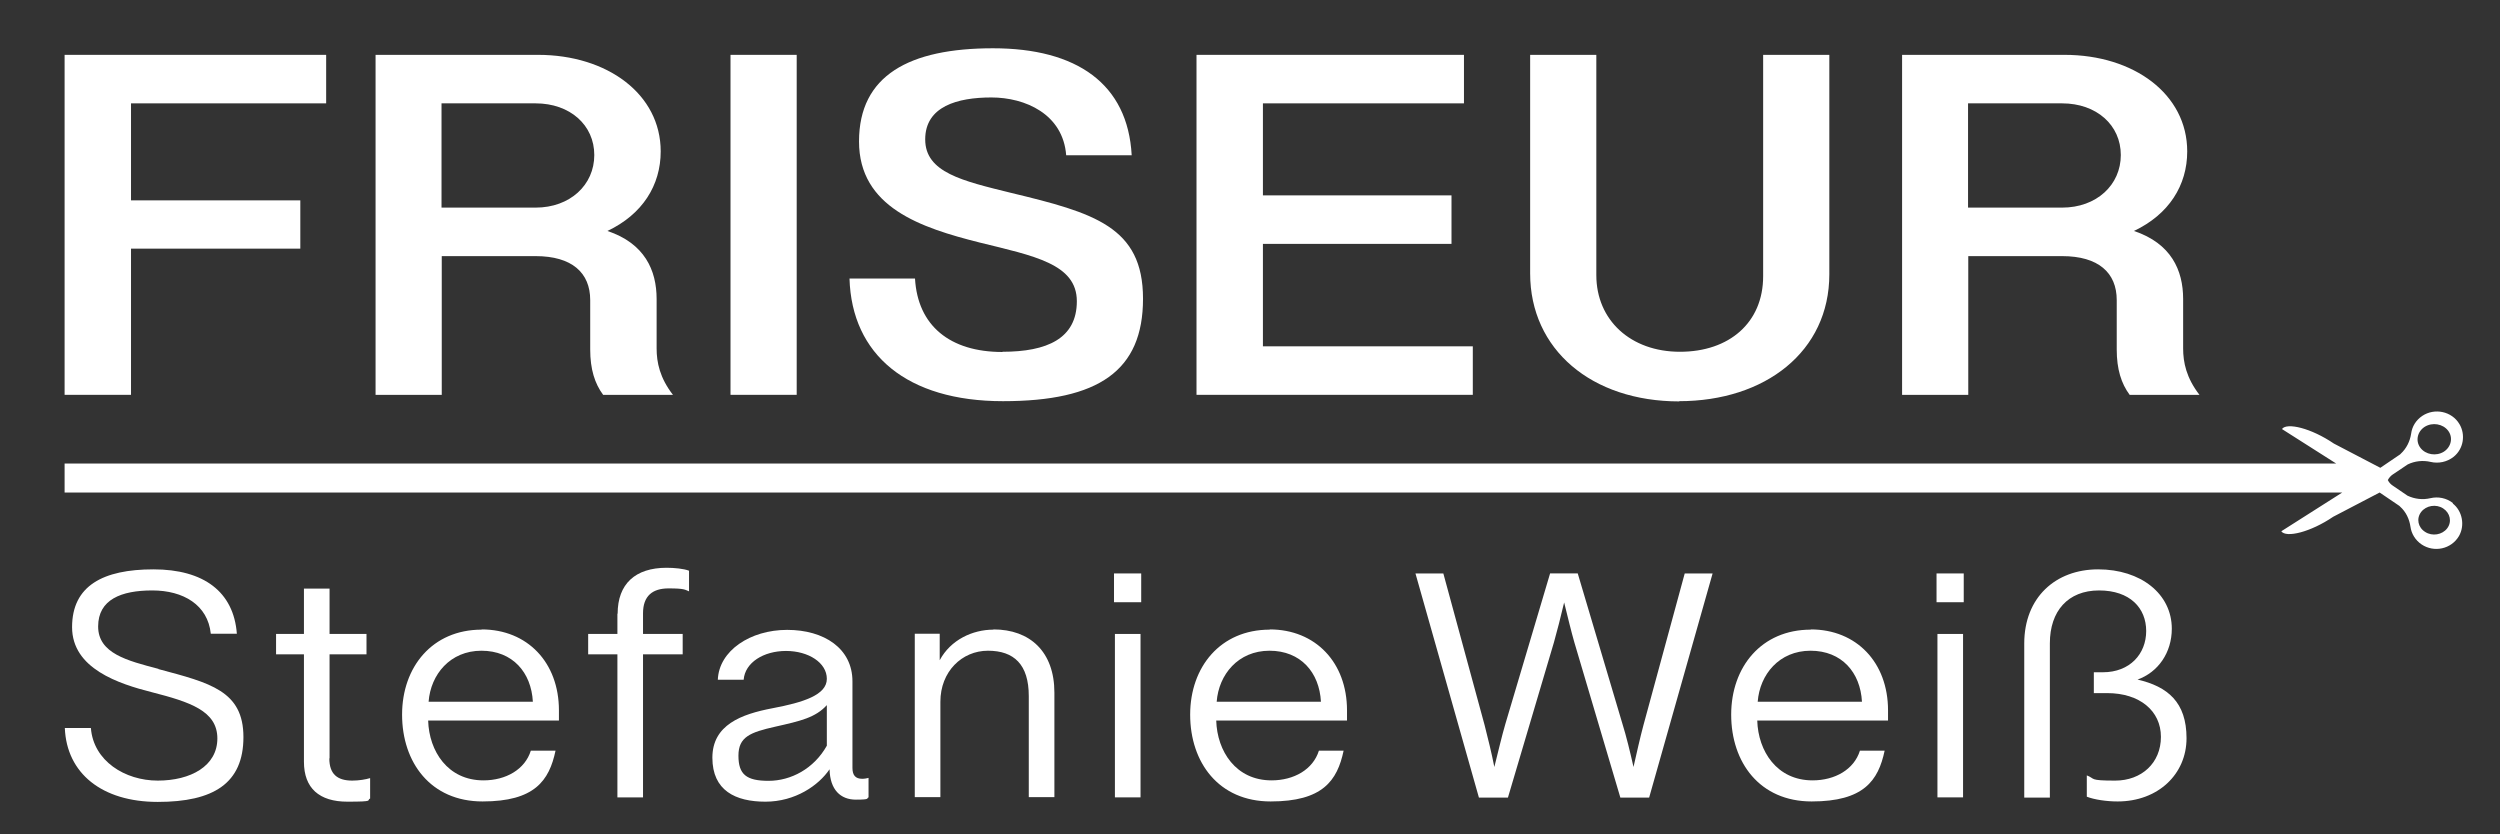 <?xml version="1.0" encoding="UTF-8"?>
<svg id="Ebene_1" xmlns="http://www.w3.org/2000/svg" version="1.1" viewBox="0 0 1103 368.1">
  <rect x="0" y="0" width="1103" height="368.1" fill="#333333" stroke="none"/>
  <!-- Generator: Adobe Illustrator 29.3.1, SVG Export Plug-In . SVG Version: 2.1.0 Build 151)  -->
  <defs>
    <style>
      .st0 {
        fill: #fff;
      }
    </style>
  </defs>
  <polygon class="st0" points="57.8 109.7 132.5 109.7 132.5 88.4 57.8 88.4 57.8 45.6 143.9 45.6 143.9 24.2 28.5 24.2 28.5 174.2 57.8 174.2 57.8 109.7"/>
  <path class="st0" d="M194.8,113h41.5c16,0,24.1,7.3,24.1,19.4v21.8c0,8.7,2,15,5.7,20h30.8c-5.8-7.5-7.2-14.3-7.2-20.5v-21.8c0-12.7-5.3-24.5-21.7-30,15.4-7.3,23.5-20.1,23.5-35.1,0-25.3-23.6-42.6-54.1-42.6h-71.7v150h29.2v-61.2ZM194.8,45.6h41.5c15.2,0,25.9,9.6,25.9,22.8s-10.7,23.2-25.9,23.2h-41.5v-46Z"/>
  <rect class="st0" x="322.3" y="24.2" width="29.2" height="150"/>
  <path class="st0" d="M442.3,155.3c-23.2,0-37.4-11.6-38.6-32.4h-28.9c1,33.6,25.5,54.1,67.7,54.1s61.8-13.4,61.8-45.2-21.7-37.9-58.2-46.7c-21.5-5.3-37.9-9-37.9-23.6s14.3-18.5,29.2-18.5,31.6,7.3,33,25.5h28.9c-1.7-31.5-24.2-47.2-61.2-47.2s-59.1,12-59.1,41.1,27.4,38.1,53.2,44.6c23.9,5.9,42.9,9.4,42.9,25.9s-13.2,22.3-32.8,22.3Z"/>
  <polygon class="st0" points="649.8 152.8 557.2 152.8 557.2 107.6 640.4 107.6 640.4 86.2 557.2 86.2 557.2 45.6 645.9 45.6 645.9 24.2 527.9 24.2 527.9 174.2 649.8 174.2 649.8 152.8"/>
  <path class="st0" d="M740.8,177c38,0,66.3-21.9,66.3-56V24.2h-29.2v97.7c0,20.4-14.9,33.3-36.7,33.3s-36.9-14-36.9-33.8V24.2h-29.2v96.4c0,33.6,27.1,56.5,65.8,56.5Z"/>
  <path class="st0" d="M868.3,113h41.5c16,0,24.1,7.3,24.1,19.4v21.8c0,8.7,2,15,5.7,20h30.8c-5.8-7.5-7.2-14.3-7.2-20.5v-21.8c0-12.7-5.3-24.5-21.7-30,15.4-7.3,23.5-20.1,23.5-35.1,0-25.3-23.6-42.6-54.1-42.6h-71.7v150h29.2v-61.2ZM868.3,45.6h41.5c15.2,0,25.9,9.6,25.9,22.8s-10.7,23.2-25.9,23.2h-41.5v-46Z"/>
  <path class="st0" d="M69.9,295.1c-13.7-3.6-26.6-6.8-26.6-18.7s10.2-15.9,23.9-15.9,24.5,6.4,25.8,19.1h11.5c-1.4-18.5-14.6-28.4-36.8-28.4s-35.9,7.2-35.9,25.5,20.6,25,35.2,28.7c16.7,4.3,28.9,8.2,28.9,20.4s-11.8,18.6-26.3,18.6-28.4-8.7-29.5-23.2h-11.5c.8,20,16.4,32.6,41,32.6s37.8-8.2,37.8-28.6-14.7-23.9-37.5-30Z"/>
  <path class="st0" d="M145.4,334.6v-45.9h16.3v-9h-16.3v-20h-11.3v20h-12.3v9h12.3v47.4c0,11.7,6.8,17.6,19.2,17.6s8.2-.6,10-1.4v-9c-2,.6-4.9,1.1-7.9,1.1-6.6,0-10.1-2.9-10.1-9.8Z"/>
  <path class="st0" d="M212.5,277.8c-21.7,0-35.1,16.4-35.1,37.5s12.6,38.3,35.5,38.3,29.4-9.1,32.2-22.4h-10.9c-2.6,8.3-11,13.1-20.9,13.1-15.7,0-24-12.8-24.4-26.4h57.7v-4.5c0-21.1-13.9-35.7-34.1-35.7ZM189.1,309.6c.9-12,9.5-22.5,23.3-22.5s22,9.6,22.7,22.5h-45.9Z"/>
  <path class="st0" d="M272.4,270.7v9h-12.9v9h12.9v63.1h11.3v-63.1h17.5v-9h-17.5v-9.1c0-7.7,4.2-11,11.3-11s7.2.6,9,1.3v-9.1c-2.3-.9-6.5-1.3-9.9-1.3-13.8,0-21.6,7.1-21.6,20.3Z"/>
  <path class="st0" d="M376.1,338.7v-38.1c0-14.5-12.5-22.7-28.8-22.7s-30.1,9.2-30.6,22h11.4c.6-7.6,8.8-12.7,18.7-12.7s18,5.2,18,12.3-10.3,10.4-24.1,13c-13.6,2.6-26.4,7.3-26.4,21.8s10.2,19.4,23.4,19.4,23.5-7.2,28.3-14.3c.2,9.1,4.9,13.4,11.6,13.4s4.5-.6,5.6-1v-8.6c-.8.2-1.7.4-2.8.4-3,0-4.3-1.6-4.3-4.8ZM364.8,329c-5.7,10.2-15.9,15.5-25.7,15.5s-13.3-2.8-13.3-11.1,5.2-10.3,16.3-12.8c11.1-2.5,17.7-4,22.7-9.5v18Z"/>
  <path class="st0" d="M438.3,277.8c-9.2,0-18.9,4.5-23.7,13.5v-11.7h-11v72.1h11.3v-42.1c0-13.3,9.5-22.5,21-22.5s18,6.1,18,20v44.6h11.3v-46.1c0-18.1-10.8-27.9-26.9-27.9Z"/>
  <rect class="st0" x="491.5" y="253" width="12" height="12.7"/>
  <rect class="st0" x="491.9" y="279.7" width="11.3" height="72.1"/>
  <path class="st0" d="M560.2,277.8c-21.7,0-35.1,16.4-35.1,37.5s12.6,38.3,35.5,38.3,29.4-9.1,32.2-22.4h-10.9c-2.6,8.3-11,13.1-20.9,13.1-15.7,0-24-12.8-24.4-26.4h57.7v-4.5c0-21.1-13.9-35.7-34.1-35.7ZM536.8,309.6c.9-12,9.5-22.5,23.3-22.5s22,9.6,22.7,22.5h-45.9Z"/>
  <path class="st0" d="M725.1,319.9c-1.5,5.6-3,12.3-4.4,18.5-1.4-6.3-3.2-13.7-4.9-19.1l-19.7-66.3h-12.2l-19.7,66.3c-1.6,5.4-3.3,12.8-4.9,19.1-1.2-6.2-2.9-13-4.3-18.5l-18.2-66.9h-12.3l28,98.9h12.8l20.3-68.5c1.2-4.2,3.2-12,4.5-17.6,1.4,5.7,3.3,13.5,4.5,17.6l20.3,68.5h12.7l28-98.9h-12.3l-18.2,66.9Z"/>
  <path class="st0" d="M798.9,277.8c-21.7,0-35.1,16.4-35.1,37.5s12.6,38.3,35.5,38.3,29.4-9.1,32.2-22.4h-10.9c-2.6,8.3-11,13.1-20.9,13.1-15.7,0-24-12.8-24.4-26.4h57.7v-4.5c0-21.1-13.9-35.7-34.1-35.7ZM775.5,309.6c.9-12,9.5-22.5,23.3-22.5s22,9.6,22.7,22.5h-45.9Z"/>
  <rect class="st0" x="854.4" y="253" width="12" height="12.7"/>
  <rect class="st0" x="854.8" y="279.7" width="11.3" height="72.1"/>
  <path class="st0" d="M942.9,299.9c9.4-3.3,15.3-12.1,15.3-22.5,0-15.4-13.7-26.2-32.5-26.2s-32.6,12.4-32.6,32.7v68h11.3v-68.1c0-14.2,8-23.3,21.7-23.3s20.8,7.8,20.8,17.9-7.2,18.2-19.1,18.2h-4v9.2h5.9c14.3,0,23.7,7.8,23.7,19.3s-8.5,19.3-20.2,19.3-8.6-.8-12.5-2.3v9.4c3.3,1.3,8.7,2.1,13.6,2.1,17.8,0,30.4-12,30.4-27.9s-8.3-22.8-21.7-25.9Z"/>
  <path class="st0" d="M1082.3,222c-2.9-2.3-6.6-3-10-2.2-3.4.8-6.9.4-10.1-1.1l-6.6-4.5c-.9-.6-1.6-1.4-2.1-2.4.5-.9,1.2-1.8,2.1-2.4l6.7-4.5c3.1-1.5,6.7-1.9,10.1-1.1,3.4.8,7.2.1,10.2-2.3,4.3-3.5,5.3-9.7,2.5-14.4-3.4-5.7-11-7.2-16.4-3.6-2.8,1.9-4.5,4.7-4.9,7.8-.5,3.4-2.1,6.6-4.6,8.9l-.3.3-8.7,5.9-20.5-10.7c-10-6.8-20.8-9.4-22.9-6.4l23.9,15.2H28.5v12.8h1004.9l-26.9,17.1c2.1,3,12.9.4,22.9-6.4l20.5-10.7,8.7,5.9.3.3c2.6,2.3,4.1,5.5,4.6,8.9.4,3,2.1,5.9,4.9,7.8,5.5,3.7,13.1,2.1,16.5-3.7,2.7-4.7,1.5-11.1-2.8-14.4ZM1069.8,188.3c3.4-2.1,8-1.3,10.3,1.7,2.3,3,1.4,7.2-1.9,9.3-3.4,2.1-8,1.3-10.3-1.7s-1.4-7.2,1.9-9.3ZM1079.7,233.1c-2.2,2.9-6.6,3.6-9.7,1.6-3.2-2-4-5.9-1.8-8.8,2.2-2.9,6.6-3.6,9.7-1.6s4,5.9,1.8,8.8Z"/>
</svg>